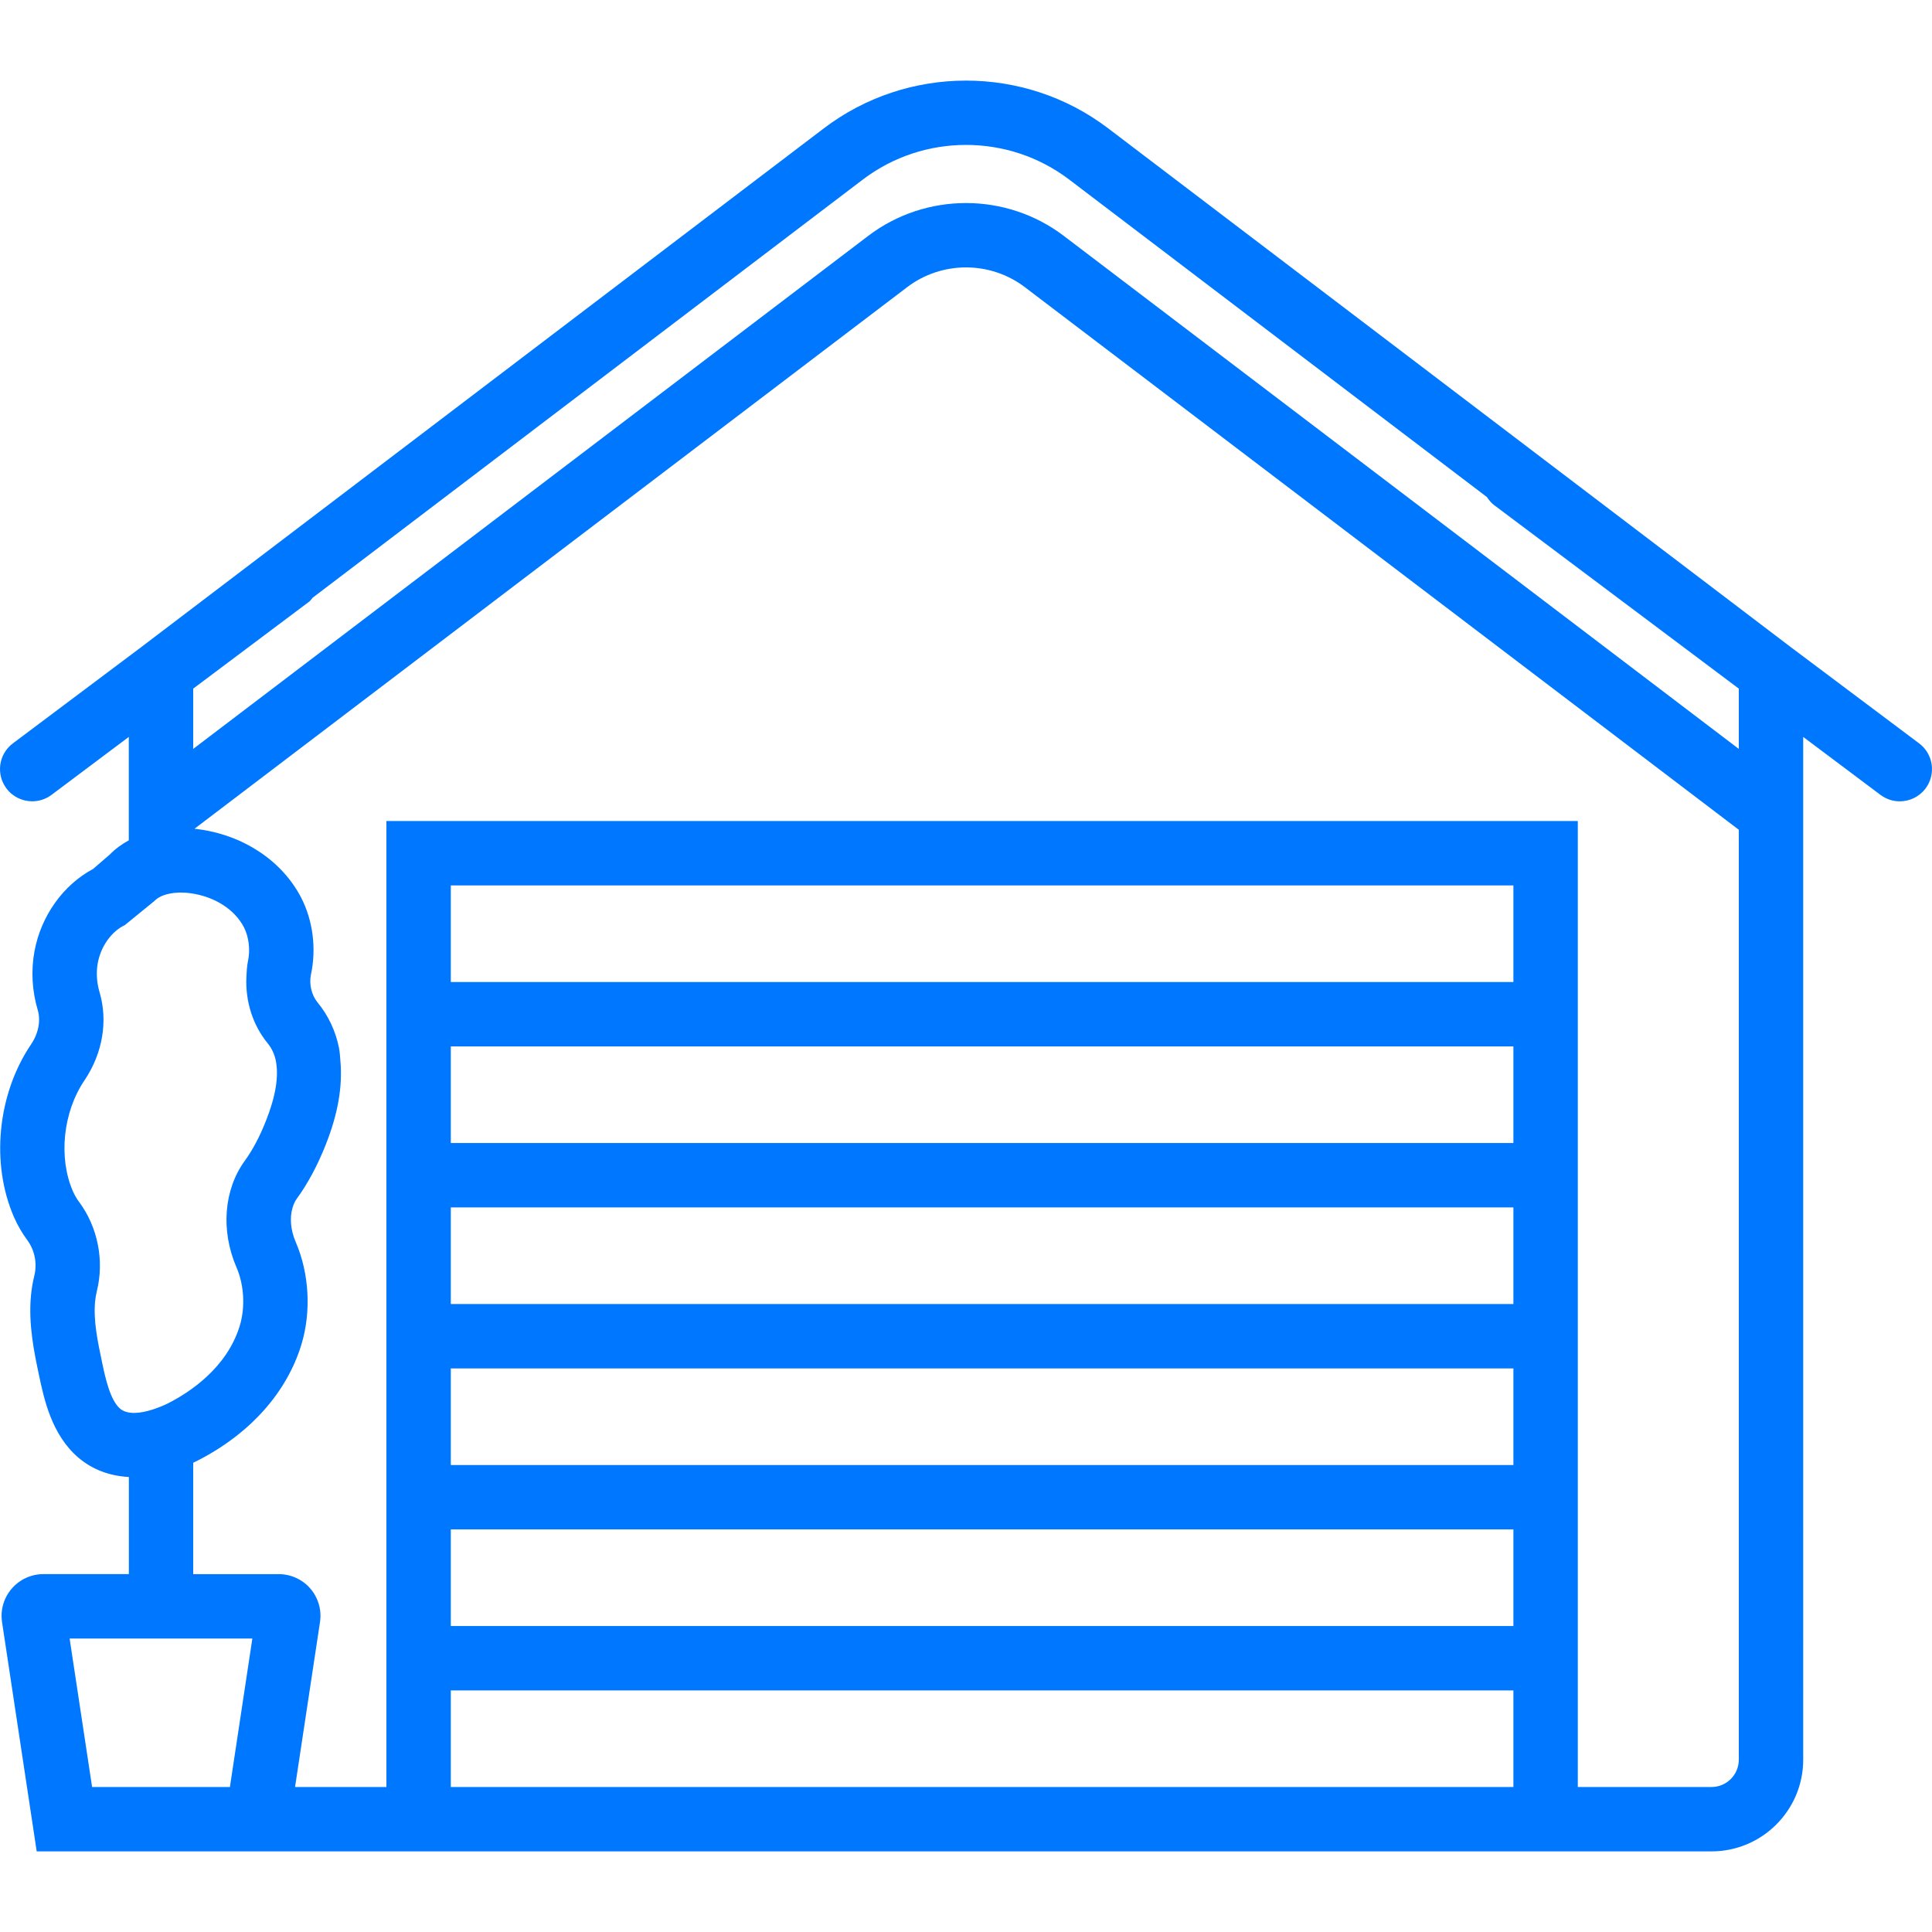 <?xml version="1.0" encoding="iso-8859-1"?>
<!-- Generator: Adobe Illustrator 18.0.0, SVG Export Plug-In . SVG Version: 6.00 Build 0)  -->
<!DOCTYPE svg PUBLIC "-//W3C//DTD SVG 1.1//EN" "http://www.w3.org/Graphics/SVG/1.1/DTD/svg11.dtd">
<svg version="1.1" id="Capa_1" xmlns="http://www.w3.org/2000/svg" xmlns:xlink="http://www.w3.org/1999/xlink" x="0px" y="0px"
	 viewBox="0 0 60 60" style="enable-background:new 0 0 60 60;" xml:space="preserve">
<path fill="#0077ff" d="M59.6,23.086l-3.979-2.984L34.414,3.985c-2.599-1.977-6.229-1.975-8.828,0L4.379,20.102L0.4,23.086
	c-0.442,0.331-0.531,0.958-0.2,1.399c0.196,0.263,0.497,0.4,0.801,0.4c0.208,0,0.419-0.065,0.599-0.2l2.4-1.8v3.212
	c-0.22,0.121-0.42,0.264-0.587,0.438l-0.525,0.453c-0.924,0.492-1.615,1.457-1.817,2.553C0.96,30.14,0.995,30.773,1.173,31.37
	c0.097,0.329,0.02,0.727-0.208,1.063c-1.047,1.549-1.259,3.707-0.527,5.374c0.111,0.251,0.248,0.487,0.409,0.705
	c0.231,0.312,0.313,0.725,0.219,1.107c-0.051,0.205-0.086,0.416-0.105,0.623c-0.082,0.895,0.102,1.765,0.25,2.464
	c0.155,0.735,0.39,1.846,1.215,2.555c0.44,0.379,0.979,0.576,1.576,0.609v3.015H1.349c-0.379,0-0.738,0.165-0.985,0.452
	c-0.248,0.287-0.357,0.667-0.3,1.042l1.076,7.117h5.698H8.86H12h37h4.153c1.57,0,2.847-1.277,2.847-2.847V22.886l2.4,1.8
	c0.18,0.135,0.391,0.2,0.599,0.2c0.304,0,0.604-0.138,0.801-0.4C60.131,24.044,60.042,23.417,59.6,23.086z M3.167,42.295
	c-0.132-0.627-0.269-1.275-0.214-1.872c0.01-0.107,0.028-0.217,0.054-0.322c0.237-0.955,0.03-1.995-0.554-2.779
	c-0.071-0.096-0.136-0.208-0.186-0.32c-0.458-1.043-0.312-2.461,0.354-3.447c0.567-0.84,0.738-1.843,0.468-2.752
	c-0.086-0.293-0.105-0.611-0.052-0.897c0.096-0.519,0.425-0.979,0.838-1.175l0.909-0.741c0.13-0.135,0.308-0.203,0.487-0.238
	c0.08-0.016,0.164-0.027,0.253-0.03c0.016-0.001,0.033-0.002,0.048-0.003c0.112-0.001,0.23,0.005,0.351,0.022
	c0.746,0.105,1.364,0.501,1.652,1.056c0.153,0.297,0.202,0.7,0.126,1.053c-0.035,0.165-0.041,0.333-0.049,0.5
	c-0.033,0.742,0.193,1.482,0.665,2.055c0.119,0.146,0.209,0.337,0.247,0.528c0.05,0.247,0.049,0.523-0.001,0.835
	c-0.051,0.312-0.152,0.658-0.305,1.044c-0.192,0.487-0.413,0.903-0.655,1.236c-0.654,0.9-0.752,2.171-0.257,3.315
	C7.581,39.906,7.62,40.6,7.447,41.17c-0.394,1.302-1.547,2.061-2.2,2.397c-0.156,0.08-0.324,0.147-0.493,0.203
	c-0.398,0.13-0.798,0.17-1.026-0.024C3.416,43.478,3.266,42.766,3.167,42.295z M7.14,55.497H2.86l-0.698-4.611H4h3.837L7.14,55.497z
	 M14,55.497v-3h33v3H14z M47,42.497v3H14v-3H47z M14,40.497v-3h33v3H14z M47,35.497H14v-3h33V35.497z M14,47.497h33v3H14V47.497z
	 M47,30.497H14v-3h33V30.497z M53.153,55.497H49v-30H12v30H9.163l0.775-5.124C9.994,50,9.885,49.622,9.639,49.336
	c-0.247-0.286-0.604-0.45-0.982-0.45H6v-3.459c0.056-0.026,0.111-0.054,0.166-0.082c1.611-0.832,2.746-2.108,3.196-3.595
	c0.309-1.019,0.241-2.208-0.18-3.182c-0.157-0.363-0.188-0.746-0.099-1.053c0.031-0.109,0.076-0.209,0.138-0.294
	c0.341-0.469,0.643-1.033,0.897-1.677c0.38-0.959,0.521-1.803,0.455-2.574c-0.012-0.146-0.019-0.294-0.047-0.434
	c-0.104-0.518-0.333-1.003-0.665-1.406c-0.185-0.224-0.267-0.571-0.204-0.864c0.173-0.809,0.062-1.68-0.306-2.392
	c-0.586-1.128-1.762-1.92-3.146-2.116c-0.055-0.008-0.11-0.014-0.165-0.02L28.174,8.917c1.074-0.816,2.576-0.817,3.652,0L54,25.769
	v28.881C54,55.117,53.62,55.497,53.153,55.497z M54,23.258L33.036,7.325c-1.788-1.359-4.285-1.359-6.072,0L6,23.258v-1.872l3.6-2.7
	c0.046-0.035,0.072-0.083,0.111-0.124L26.796,5.576c1.887-1.434,4.521-1.434,6.408,0l12.974,9.861
	c0.061,0.091,0.129,0.179,0.222,0.249l7.6,5.7V23.258z"/>
<g>
</g>
<g>
</g>
<g>
</g>
<g>
</g>
<g>
</g>
<g>
</g>
<g>
</g>
<g>
</g>
<g>
</g>
<g>
</g>
<g>
</g>
<g>
</g>
<g>
</g>
<g>
</g>
<g>
</g>
</svg>
